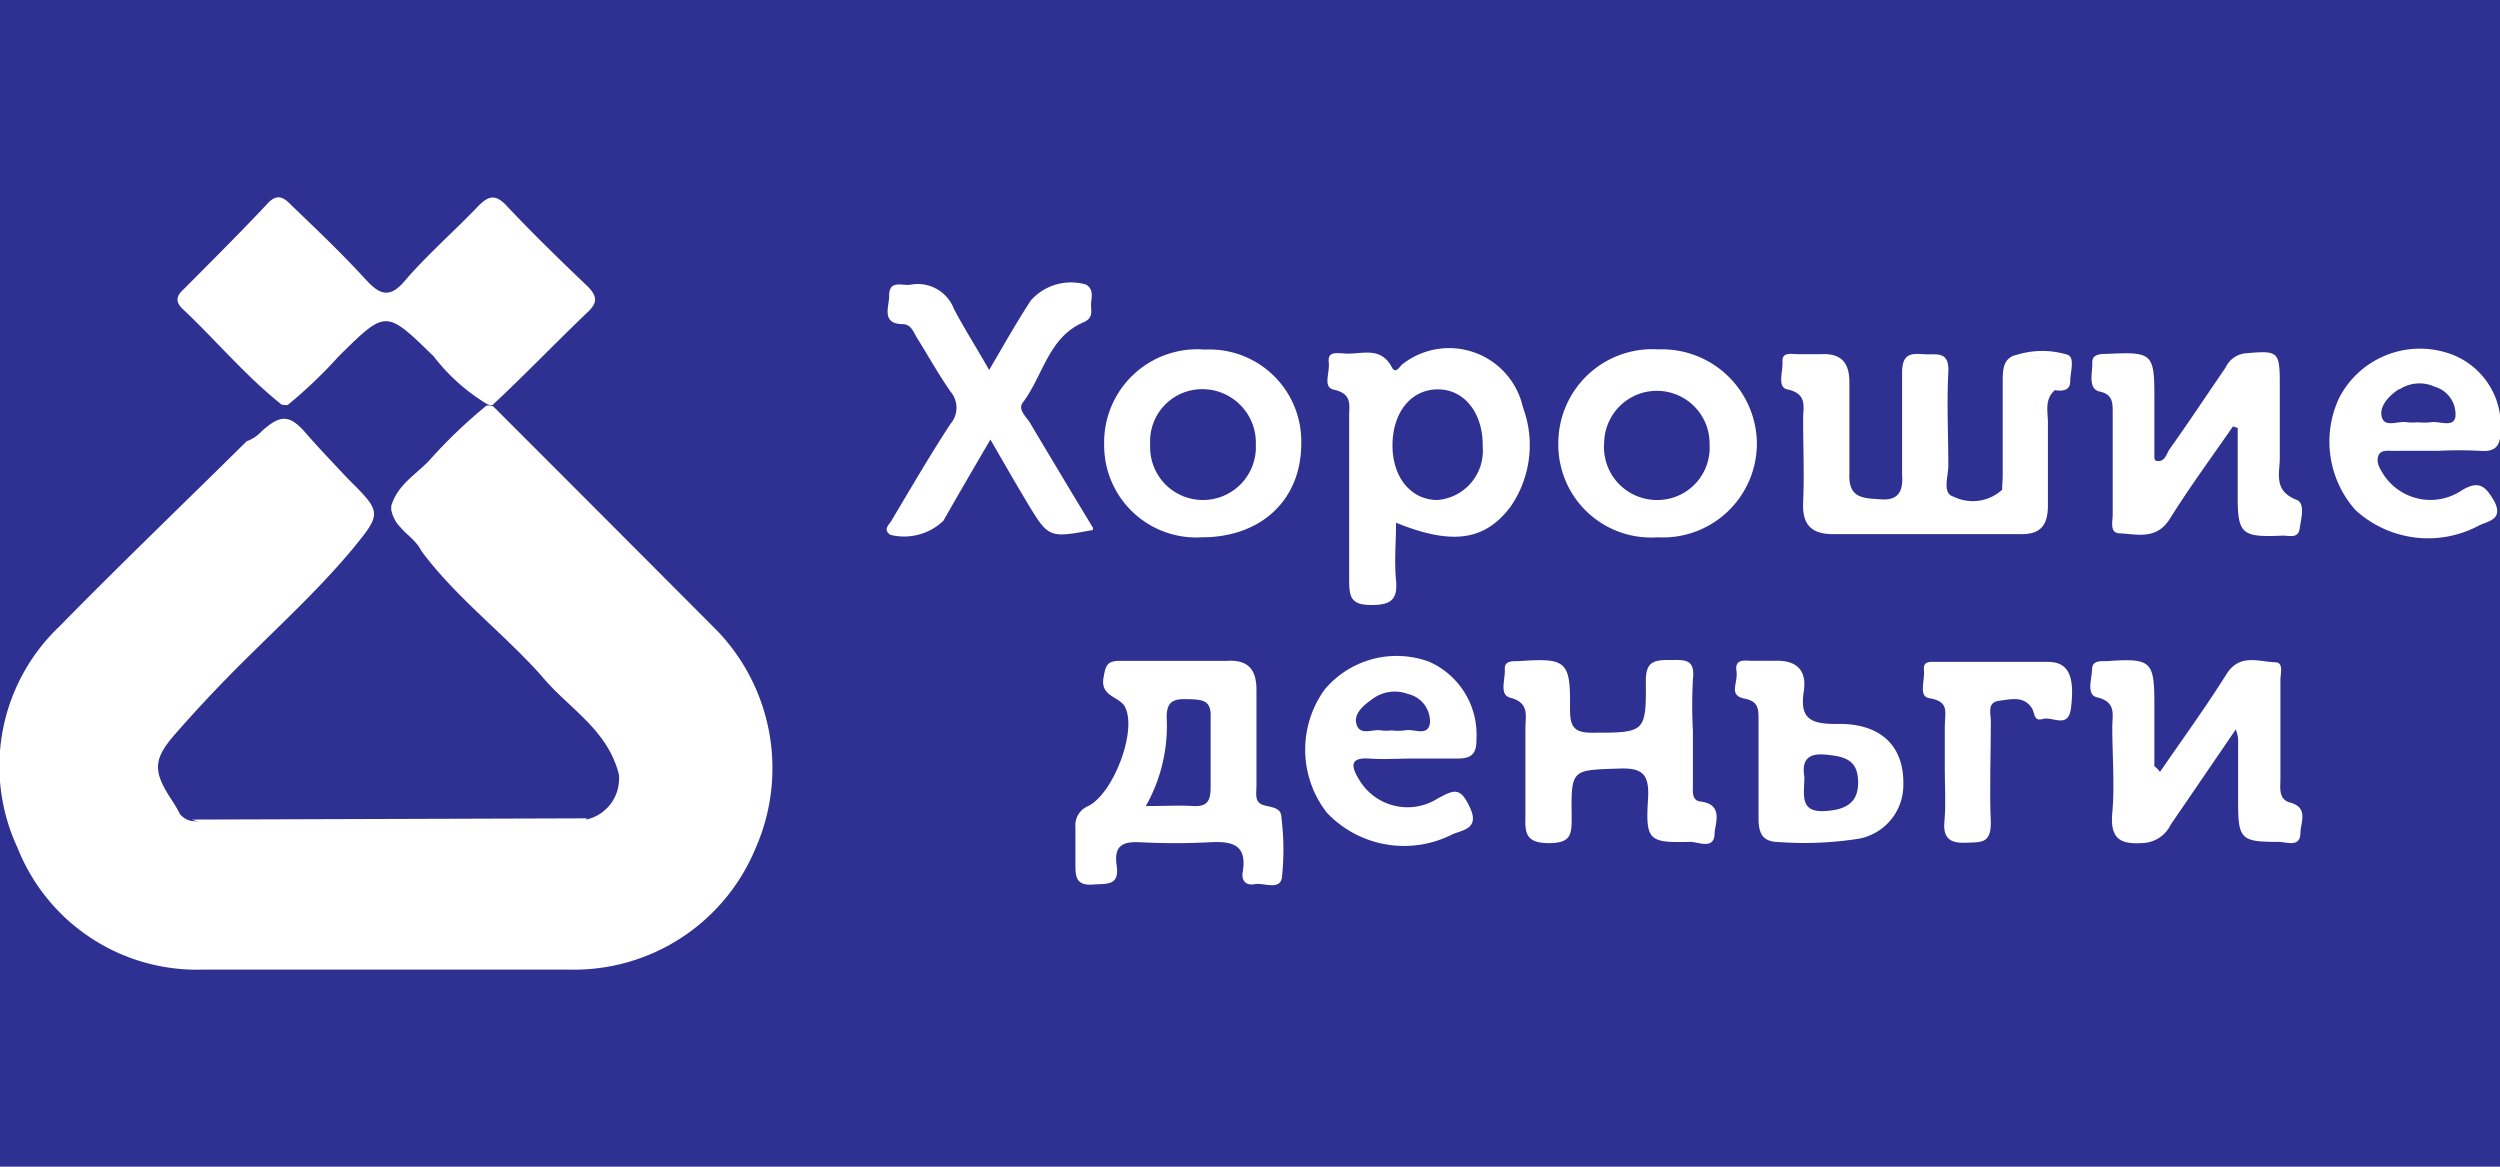 <?xml version="1.0" encoding="UTF-8"?>
<svg xmlns="http://www.w3.org/2000/svg" id="Layer_1" data-name="Layer 1" width="120" height="56" viewBox="0 0 120 56">
  <defs>
    <style>.cls-1{fill:#2e3191;}.cls-2{fill:#fff;}</style>
  </defs>
  <rect class="cls-1" width="120" height="56"></rect>
  <path class="cls-2" d="M98.63,18.73c-.53.47-.31,1.09-.33,1.65,0,1.29,0,2.58,0,3.87,0,.93-.32,1.4-1.3,1.39-3,0-6,0-9,0-1.06,0-1.5-.46-1.45-1.53.06-1.33,0-2.67,0-4,0-.58.22-1.21-.76-1.42-.5-.1-.2-.87-.23-1.34S86,17,86.3,17s.75,0,1.12,0c1-.05,1.36.46,1.35,1.37,0,1.46,0,2.92,0,4.37-.05,1.2.68,1.17,1.53,1.23s1.06-.43,1-1.2c0-1.63,0-3.25,0-4.87,0-.88.37-.95,1-.9s1.27-.2,1.22.86c-.08,1.5,0,3,0,4.5,0,.51-.31,1.32.25,1.48a2.09,2.09,0,0,0,2.33-.33,43.9,43.9,0,0,0,.12-4.59c.08-1.4.49-1.8,1.68-1.78.43,0,.87,0,1.07.46A.89.89,0,0,1,98.63,18.73Z"></path>
  <path class="cls-2" d="M61.51,39.26c0-.56-.56-.49-.93-.64s-.27-.57-.27-.88c0-1.55,0-3.09,0-4.63,0-1-.42-1.45-1.43-1.39-.79,0-1.58,0-2.38,0s-1.83,0-2.75,0c-.63,0-.68.25-.78.8-.16.9.7.9,1,1.36.67,1.11-.54,4.28-1.78,4.83a1,1,0,0,0-.57,1c0,.58,0,1.17,0,1.75s0,1.06.83,1c.64-.06,1.3.1,1.15-.92s.36-1.15,1.18-1.11a32.22,32.22,0,0,0,3.26,0c1.07-.06,1.84.08,1.61,1.43-.07.42.16.66.58.58s1.19.31,1.3-.3A12.41,12.41,0,0,0,61.51,39.26Zm-3.4-4.81c0,1.12,0,2.24,0,3.35,0,.63-.16.93-.83.89s-1.39,0-2.28,0a7.82,7.82,0,0,0,1-4.26c0-.77.33-.89,1-.87S58.16,33.57,58.11,34.45Z"></path>
  <path class="cls-2" d="M73.1,19.55a3.63,3.63,0,0,0-5.74-2.1c-.17.11-.36.54-.55.18-.57-1.08-1.54-.57-2.34-.67-.31,0-.75-.11-.69.43s-.31,1.2.26,1.32c.9.2.71.77.72,1.32,0,2.62,0,5.25,0,7.87,0,.85.17,1.14,1.08,1.14s1.26-.25,1.17-1.19,0-1.81,0-2.76c2.68,1.09,4.26.87,5.49-.76A5.19,5.19,0,0,0,73.1,19.55ZM69,24c-1.28,0-2.18-1.1-2.16-2.67s.92-2.66,2.21-2.64,2.15,1.2,2.12,2.75A2.37,2.37,0,0,1,69,24Z"></path>
  <path class="cls-2" d="M47.48,17.76c.7-1.2,1.31-2.28,2-3.34a2.58,2.58,0,0,1,2.65-.76c.42.25.23.67.24,1s.09.61-.36.81c-1.69.72-1.94,2.57-2.92,3.86-.25.33.18.68.37,1,1,1.68,2,3.35,3,5,0,0,0,.07,0,.11-2.12.39-2.13.39-3.17-1.34-.57-.95-1.12-1.91-1.75-3C46.7,22.53,46,23.74,45.28,25a2.73,2.73,0,0,1-2.55.67c-.39-.28,0-.52.09-.73.92-1.54,1.82-3.09,2.8-4.59a1.19,1.19,0,0,0,0-1.56c-.57-.82-1.06-1.7-1.59-2.55-.17-.27-.28-.66-.67-.68-1.1,0-.67-.86-.68-1.38,0-.75.62-.46,1-.51a1.86,1.86,0,0,1,2.11,1.16C46.28,15.76,46.86,16.67,47.48,17.76Z"></path>
  <path class="cls-2" d="M103.68,37.05c1.1-1.6,2.2-3.11,3.19-4.69.63-1,1.53-.6,2.34-.57.42,0,.25.54.25.84,0,1.58,0,3.17,0,4.75,0,.44-.11,1,.49,1.15.87.25.48.95.47,1.44,0,.75-.69.43-1.07.44-1.77,0-1.92-.12-1.92-1.9,0-1,0-2,0-3,0-.08,0-.16-.11-.5l-3.13,4.58a1.55,1.55,0,0,1-1.25.87c-1.13.09-1.67-.15-1.55-1.45s0-2.75,0-4.12c0-.58.21-1.2-.74-1.42-.52-.13-.24-.89-.23-1.35s.46-.37.76-.39c2.07-.14,2.23,0,2.23,2.05v3S103.51,36.83,103.68,37.05Z"></path>
  <path class="cls-2" d="M107.18,20.47c-1,1.45-2.05,2.87-3,4.39-.64,1.06-1.55.79-2.42.74-.53,0-.34-.59-.35-.93,0-1.62,0-3.25,0-4.87,0-.46,0-.87-.61-1s-.35-.92-.37-1.39.5-.41.84-.43c2-.09,2.14,0,2.14,2v3s0,.07.06.13c.45.12.51-.32.67-.55.92-1.29,1.79-2.61,2.69-3.92a1.18,1.18,0,0,1,.94-.68c1.6-.14,1.66-.11,1.66,1.53,0,1.16,0,2.33,0,3.5,0,.72-.32,1.56.8,2,.44.16.22.92.15,1.4s-.52.31-.83.32c-2,.09-2.15-.08-2.14-2.05V20.54Z"></path>
  <path class="cls-2" d="M81.26,35.14c0,.84,0,1.67,0,2.5,0,.32-.07.78.35.83,1.12.14.73,1,.69,1.52,0,.83-.79.41-1.19.42-2,.05-2.13-.07-2-2.13.05-1.1-.26-1.43-1.37-1.39-2.3.08-2.33,0-2.3,2.31,0,.82,0,1.27-1.09,1.27S73.19,40,73.22,39.2c0-1.42,0-2.84,0-4.26,0-.57.21-1.21-.73-1.45-.54-.14-.23-.88-.26-1.35s.42-.39.73-.41c2.22-.15,2.43,0,2.4,2.26,0,.81.12,1.19,1.06,1.18,2.55,0,2.6,0,2.58-2.49,0-.91.38-1,1.11-1s1.27-.09,1.15.93a23.17,23.17,0,0,0,0,2.5Z"></path>
  <path class="cls-2" d="M57.83,16.78A4.47,4.47,0,0,0,53,21.35a4.42,4.42,0,0,0,4.7,4.44c2.85,0,4.76-1.81,4.76-4.49A4.41,4.41,0,0,0,57.83,16.78ZM57.74,24a2.53,2.53,0,0,1-2.53-2.66,2.5,2.5,0,0,1,2.53-2.66,2.57,2.57,0,0,1,2.54,2.66A2.54,2.54,0,0,1,57.74,24Z"></path>
  <path class="cls-2" d="M79.6,16.77a4.51,4.51,0,0,0-4.8,4.51,4.45,4.45,0,0,0,4.76,4.51,4.51,4.51,0,0,0,4.77-4.55A4.56,4.56,0,0,0,79.6,16.77ZM79.5,24A2.54,2.54,0,0,1,77,21.24a2.53,2.53,0,1,1,5.06.1A2.51,2.51,0,0,1,79.5,24Z"></path>
  <path class="cls-2" d="M118.19,23.52a2.69,2.69,0,0,1-3.76-.71c-.18-.29-.39-.59-.27-.93s.57-.22.87-.24c.66,0,1.33,0,2,0a19.06,19.06,0,0,1,2,0c.8.07,1-.28,1-1a3.65,3.65,0,0,0-2.69-3.74,4.36,4.36,0,0,0-5.07,2.22,4.94,4.94,0,0,0,.79,5.36,5.16,5.16,0,0,0,5.92.75c.44-.22,1.22-.28.73-1.2C119.3,23.34,119,23.05,118.19,23.52Zm-3-4.84a1.75,1.75,0,0,1,1.67-.12,1.38,1.38,0,0,1,1,1.45c-.1.54-.78.18-1.19.26a3.21,3.21,0,0,1-.62,0,2.78,2.78,0,0,1-.5,0c-.42-.09-1.07.28-1.22-.24S114.66,19,115.15,18.68Z"></path>
  <path class="cls-2" d="M65.71,36.41c.71.05,1.42,0,2.13,0s1.42,0,2.13,0,.91-.27.9-.95a3.82,3.82,0,0,0-2.28-3.7,4.51,4.51,0,0,0-5,1.33,4.92,4.92,0,0,0,.1,5.92,5.1,5.1,0,0,0,6,1.05c.43-.21,1.35-.24.88-1.27s-.76-.9-1.58-.45a2.7,2.7,0,0,1-3.8-1C64.87,36.8,64.78,36.35,65.71,36.41Zm.21-2.89a1.8,1.8,0,0,1,1.66-.21,1.36,1.36,0,0,1,1.06,1.37c-.08.72-.8.27-1.22.38a2.56,2.56,0,0,1-.62,0,2.09,2.09,0,0,1-.5,0c-.4-.08-1,.27-1.18-.27S65.48,33.83,65.92,33.52Z"></path>
  <path class="cls-2" d="M88.12,34.75c-1.26,0-1.73-.29-1.54-1.56.17-1.08-.41-1.53-1.46-1.47-.33,0-.67,0-1,0s-.86-.13-.77.48-.42,1.18.41,1.34c.65.12.65.52.65,1,0,.75,0,1.5,0,2.25h0c0,.83,0,1.67,0,2.5s.28,1.12,1,1.13a16.66,16.66,0,0,0,3.86-.17,2.62,2.62,0,0,0,2.09-2.59C91.4,35.81,90.28,34.69,88.12,34.75Zm-.51,4.18c-1.26.08-1-.8-1-1.63-.1-.63,0-1.17,1-1.08s1.57.28,1.58,1.33S88.51,38.87,87.61,38.93Z"></path>
  <path class="cls-2" d="M93.35,37c0-.71,0-1.42,0-2.12s.25-1.21-.76-1.37c-.51-.08-.19-.86-.24-1.33s.3-.41.59-.41c1.79,0,3.58,0,5.37,0,1,0,1.28.72,1.1,2.2-.12,1.05-.89.4-1.35.54s-.38-.29-.53-.52c-.39-.6-1-.43-1.59-.35s-.37.65-.38,1c0,1.62-.07,3.25,0,4.86,0,1-.48.92-1.15.95s-1.16-.1-1.08-1S93.35,37.79,93.35,37Z"></path>
  <path class="cls-2" d="M98.63,18.73c.2-.54.54-1.19-.26-1.45a1.26,1.26,0,0,0-1.78.83,10.31,10.31,0,0,0-.23,2.82c-.08.84.25,1.72-.23,2.52,0-1.7,0-3.4,0-5.1,0-.57,0-1.18.68-1.32a4.14,4.14,0,0,1,2.44,0c.36.15.12.84.12,1.28S99,18.78,98.63,18.73Z"></path>
  <path class="cls-2" d="M36.27,40.71a9.43,9.43,0,0,1-9,5.83H9.77A9.26,9.26,0,0,1,.84,40.69a9.25,9.25,0,0,1,2-10.61c2.94-3,6-5.93,9-8.9h0a1.8,1.8,0,0,0,.71-.47c.91-.82,1.34-.83,2.14.09.65.75,1.34,1.46,2,2.17,1.41,1.4,1.61,1.61.75,2.74l-.48.6-.06.07c-1.84,2.2-4,4.11-6,6.16-.87.89-1.72,1.81-2.54,2.75-1,1.16-1,1.73-.19,3a7.09,7.09,0,0,1,.45.75.56.56,0,0,0,.14.16.92.92,0,0,0,.56.22c.18,0,.37,0,.55,0,5.79,0,11.58,0,17.36,0l.36,0a2.34,2.34,0,0,0,.54-.09l.05,0a2,2,0,0,0,1.53-1.84,1.45,1.45,0,0,0,0-.3C29.17,35,27.28,34,26,32.45c-1.85-2.08-4.11-3.76-5.77-6a2,2,0,0,0-.29-.42c-.11-.12-.22-.23-.34-.34h0a5.09,5.09,0,0,1-.51-.53,1.2,1.2,0,0,1-.15-.24,1.5,1.5,0,0,1-.16-.45s0-.09,0-.13v-.05c.29-1,1.15-1.49,1.8-2.16a24,24,0,0,1,2.77-2.66l.08,0h0a.11.11,0,0,1,.08,0,.41.41,0,0,1,.18.05Q28.9,24.73,34.15,30A9.53,9.53,0,0,1,36.27,40.71Z"></path>
  <path class="cls-2" d="M28.19,15c-1.54,1.47-3,3-4.56,4.45h-.12l-.14-.06h0a9.25,9.25,0,0,1-2.55-2.28c-2.31-2.25-2.28-2.26-4.57,0a22.21,22.21,0,0,1-2.43,2.32l0,0h0a.34.34,0,0,1-.2,0h0l-.09,0c-1.74-1.38-3.16-3.09-4.76-4.6-.44-.42-.23-.7.1-1,1.35-1.36,2.71-2.71,4-4.09.56-.58.91-.08,1.23.22,1.17,1.12,2.35,2.25,3.45,3.45.7.77,1.18.93,1.94,0,1.07-1.23,2.3-2.3,3.43-3.48.49-.51.84-.66,1.4-.05,1.26,1.34,2.58,2.62,3.9,3.88C28.72,14.27,28.64,14.58,28.19,15Z"></path>
  <path class="cls-2" d="M23.67,10a1.35,1.35,0,0,1,.32.19c1.12,1.39,2.61,2.41,3.67,3.86.32.43.14.67-.15,1-1.08,1.07-2.15,2.17-3.26,3.21a1,1,0,0,1-1.51,0c-1-1.12-2-2.2-3-3.29-.29-.32-.41-.66-.08-1,1.23-1.25,2.47-2.48,3.71-3.71A1.69,1.69,0,0,1,23.67,10Z"></path>
  <path class="cls-2" d="M13.48,10c.2.17.4.32.57.49,1,1,2,2.08,3.1,3.08.71.66.53,1.25-.07,1.78a25.53,25.53,0,0,0-2.94,2.85c-.35.43-.73.67-1.24.16C11.8,17.21,10.68,16.1,9.56,15c-.35-.35-.47-.64-.07-1,1.24-1.24,2.45-2.5,3.67-3.75A2.72,2.72,0,0,1,13.48,10Z"></path>
  <path class="cls-2" d="M28.18,39.28a.66.66,0,0,1-.39.21,3,3,0,0,1-.42,0q-8.81,0-17.61,0h0a1.39,1.39,0,0,1-.38-.09l-.17-.06,19-.06Z"></path>
</svg>
